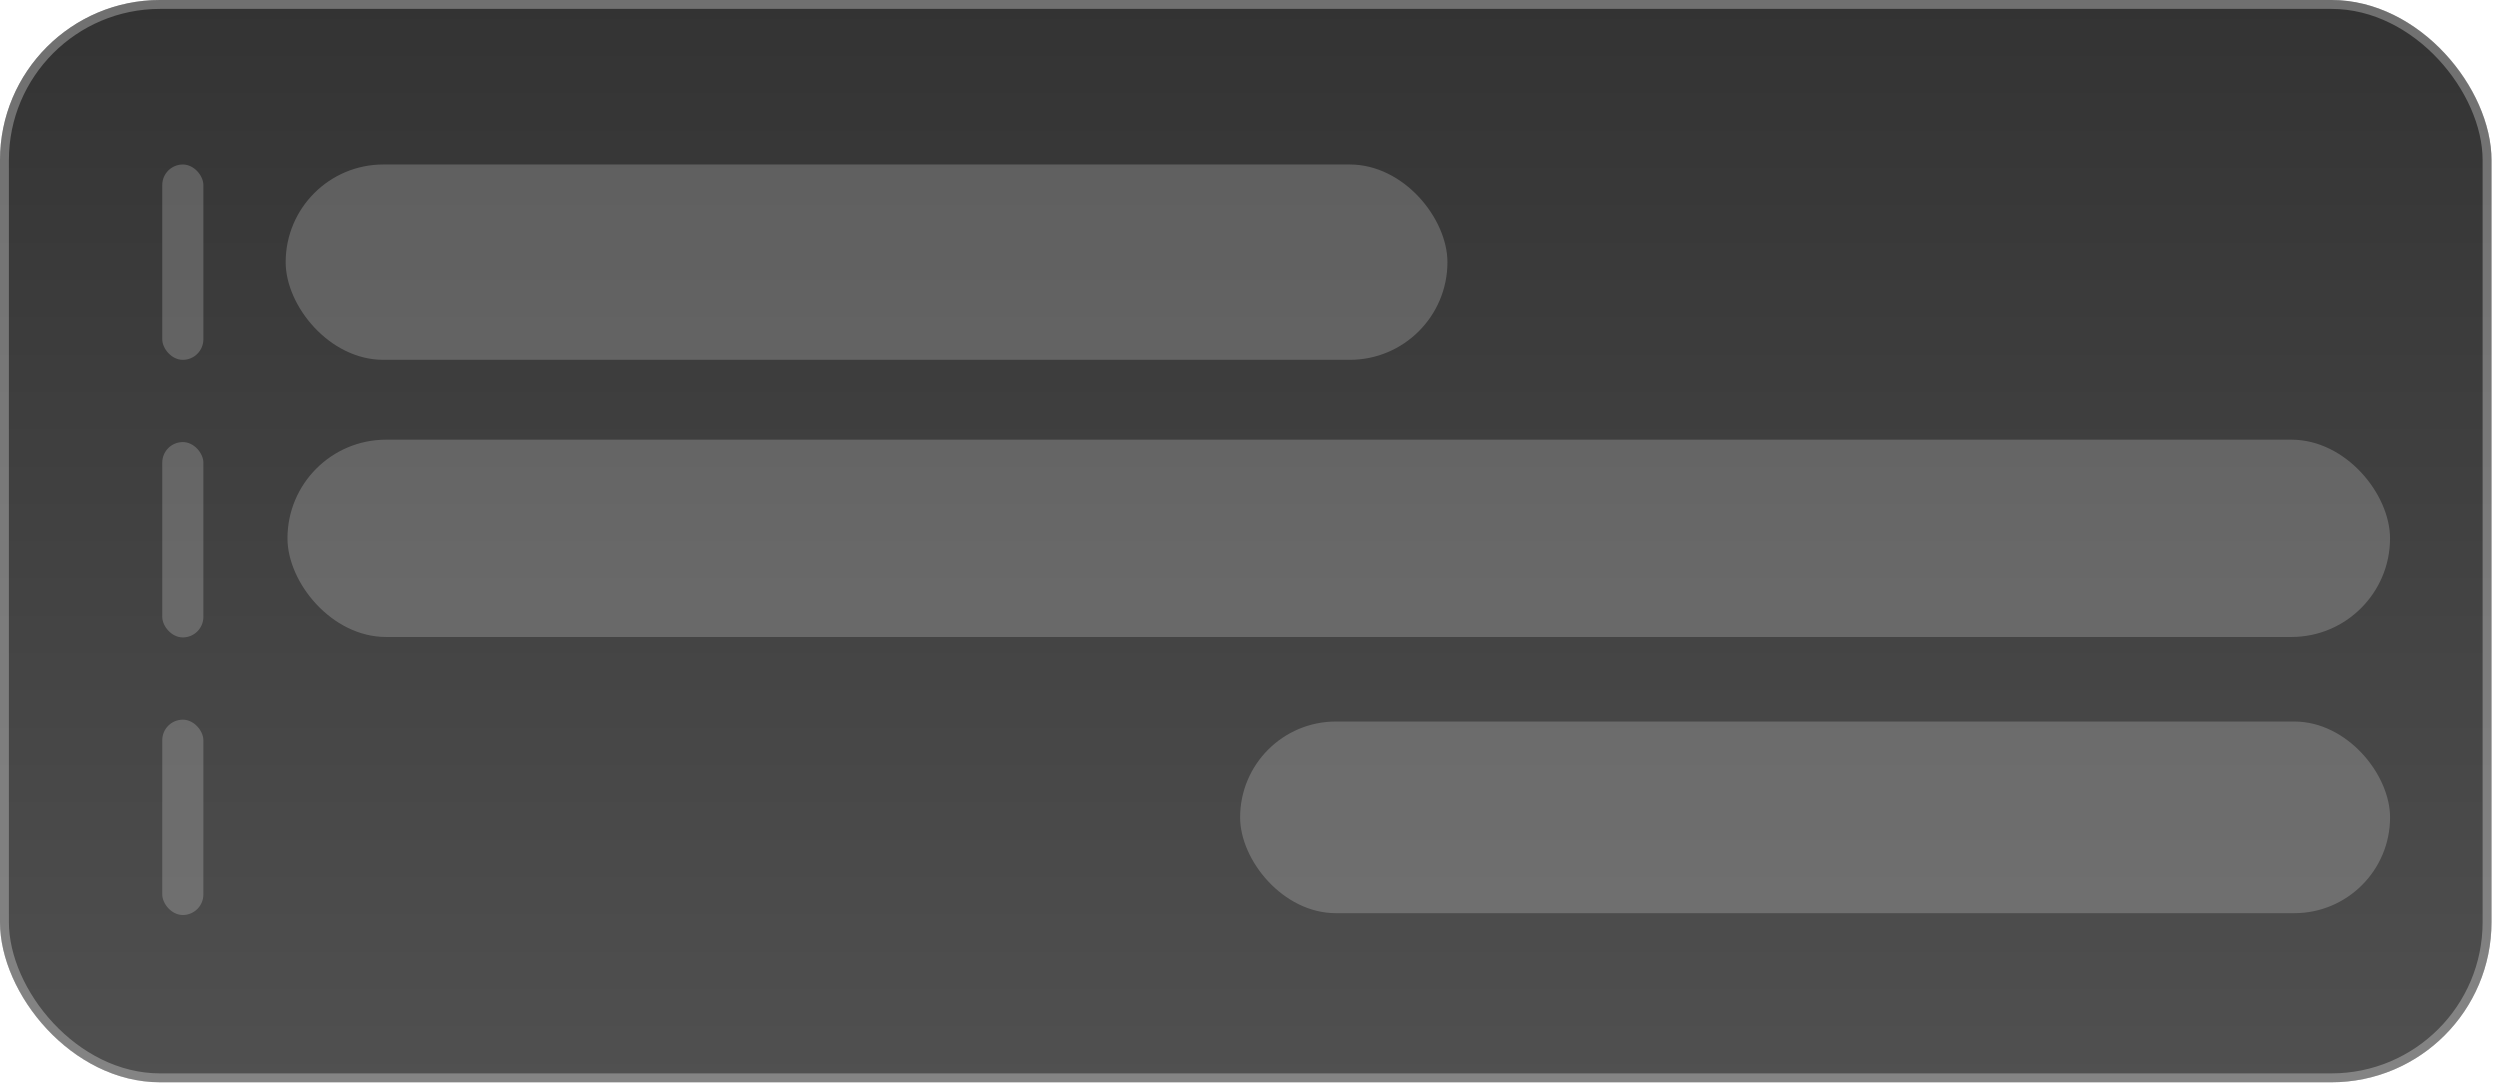 <svg xmlns="http://www.w3.org/2000/svg" fill="none" viewBox="0 0 281 122">
  <g filter="url(#a)">
    <rect width="280.046" height="121.649" fill="url(#b)" rx="18"/>
    <rect width="279.046" height="120.649" x=".5" y=".5" stroke="#fff" stroke-opacity=".3" rx="17.5"/>
  </g>
  <rect width="130.582" height="21.956" x="32.11" y="18.489" fill="#fff" fill-opacity=".2" rx="10.978"/>
  <rect width="4.622" height="21.956" x="18.238" y="18.49" fill="#fff" fill-opacity=".2" rx="2.311"/>
  <rect width="4.622" height="21.956" x="18.238" y="49.69" fill="#fff" fill-opacity=".2" rx="2.311"/>
  <rect width="4.622" height="21.956" x="18.238" y="80.891" fill="#fff" fill-opacity=".2" rx="2.311"/>
  <rect width="129.252" height="21.542" x="139.39" y="81.099" fill="#fff" fill-opacity=".2" rx="10.771"/>
  <rect width="236.328" height="22.176" x="32.312" y="49.42" fill="#fff" fill-opacity=".2" rx="11.088"/>
  <defs>
    <linearGradient id="b" x1="140.023" x2="140.023" y1="0" y2="121.649" gradientUnits="userSpaceOnUse">
      <stop stop-color="#333"/>
      <stop offset="1" stop-color="#505050"/>
    </linearGradient>
    <filter id="a" width="304.046" height="145.649" x="-12" y="-12" color-interpolation-filters="sRGB" filterUnits="userSpaceOnUse">
      <feFlood flood-opacity="0" result="BackgroundImageFix"/>
      <feGaussianBlur in="BackgroundImageFix" stdDeviation="6"/>
      <feComposite in2="SourceAlpha" operator="in" result="effect1_backgroundBlur_751_161"/>
      <feBlend in="SourceGraphic" in2="effect1_backgroundBlur_751_161" result="shape"/>
    </filter>
  </defs>
</svg>